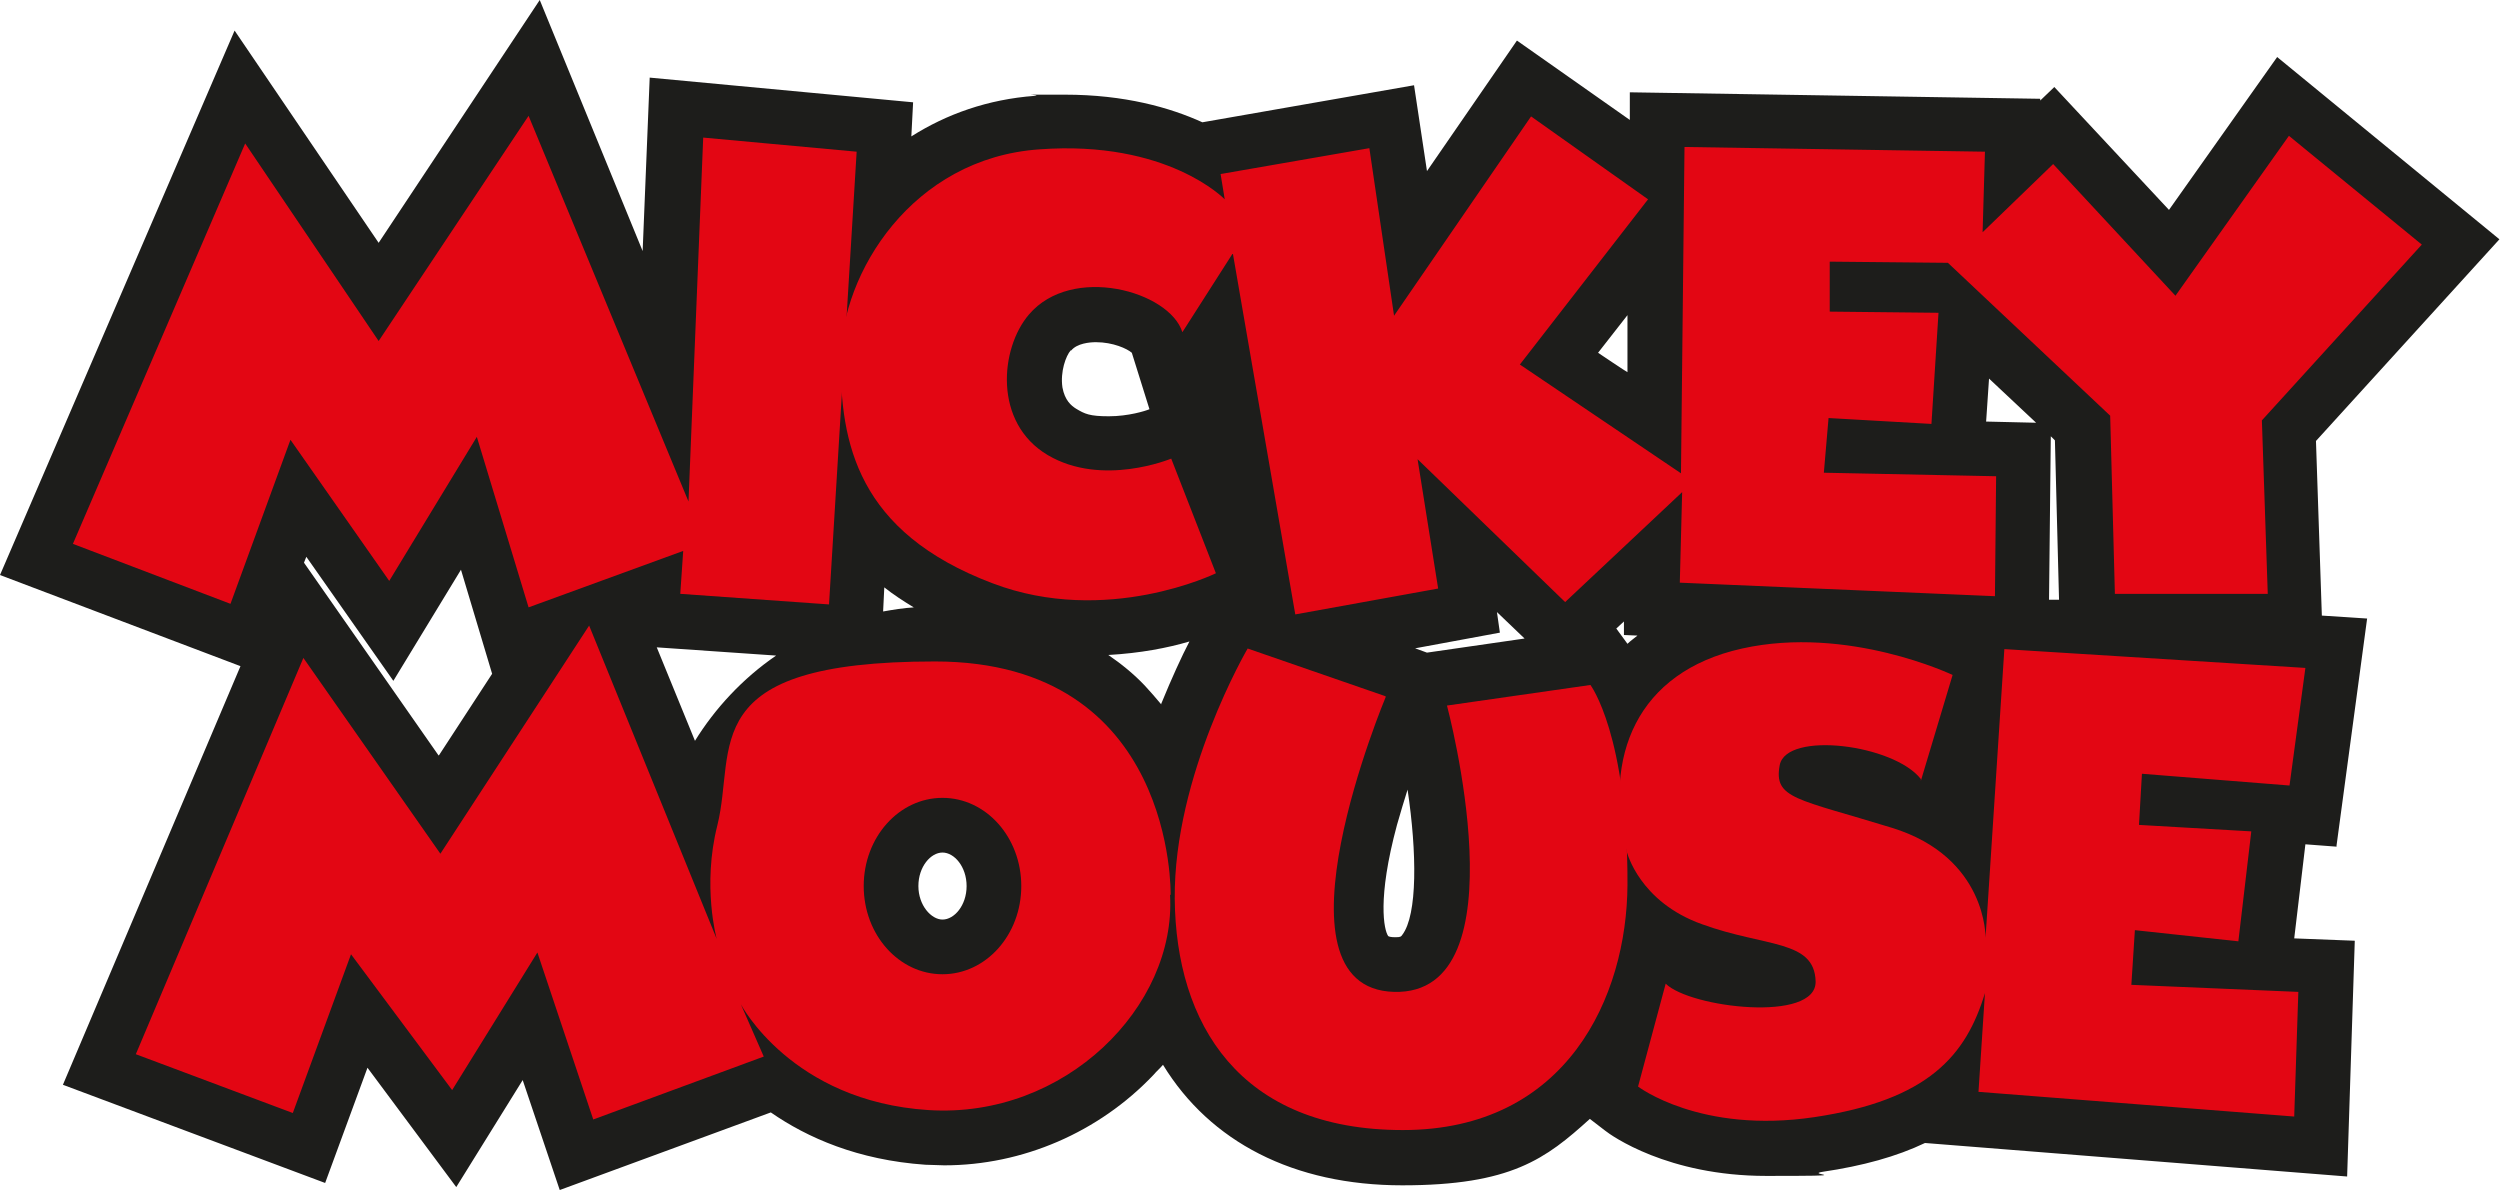 <svg viewBox="0 0 425.2 202.4" version="1.1" xmlns="http://www.w3.org/2000/svg" id="Capa_1">
  
  <defs>
    <style>
      .st0 {
        fill: #1d1d1b;
      }

      .st1 {
        fill: #e30613;
      }
    </style>
  </defs>
  <path d="M397.4,143.8l5.2-38.6-7.7-.5-1-29.7,31.2-34.3-37.8-31-18.4,26-19.5-20.9-2.4,2.3v-.3s-69.8-1.1-69.8-1.1v4.7c0,0-19.2-13.5-19.2-13.5l-15.3,22.2-2.2-14.6-36,6.3c-5.5-2.5-13.2-4.7-23.4-4.7s-3.4,0-5.1.2c-8,.6-15,3.1-21,6.9l.3-5.8-44.8-4.2-1.2,29.5L91.8,0l-27.4,41.3L39.9,5.2,0,97.8l40.9,15.5-30.2,71.2,44.6,16.7,7.2-19.6,15.1,20.3,11.3-18.2,6.3,18.7,35.9-13.2c6.2,4.3,14.8,8.1,26.3,8.9,1.1,0,2.2.1,3.2.1h0c13.3,0,26.3-5.6,35.6-15.4.5-.6,1.1-1.1,1.6-1.7,8,13.1,22.2,20.5,40.7,20.5s24.4-4.5,31.9-11.3l2.6,2c1,.8,10.6,7.7,27.4,7.7s6.3-.2,9.6-.7c6.8-1,12.6-2.6,17.4-4.9l71.8,5.7,1.3-40.1-10.3-.4,1.9-16,5.3.4ZM349.5,74.9l.7,27.1h-1.7c0-.1.3-27.8.3-27.8l.7.7ZM338.2,64.3l8.1,7.6-8.5-.2.5-7.4ZM278.5,108.1c-.6.5-1.2.9-1.7,1.4l-1.9-2.6,1.3-1.2v2.3c0,0,2.3.1,2.3.1ZM276.8,53.6v9.7c-.1,0-5-3.3-5-3.3l5-6.4ZM197.5,119.8c-.9-1.1-1.8-2.1-2.8-3.2-1.9-2-4-3.7-6.2-5.2,5.4-.3,10.1-1.2,13.8-2.3-1.3,2.5-3,6.2-4.8,10.6ZM182.2,59.6c1-1.2,3.1-1.4,4.2-1.4,2.9,0,5.3,1.1,6.1,1.8l3,9.6c-.7.3-3.6,1.2-6.9,1.2s-4.1-.4-5.6-1.3c-.8-.5-1.9-1.4-2.3-3.6-.4-2.7.6-5.4,1.4-6.3ZM155.5,103.3c-1.8.1-3.6.4-5.3.7l.2-4.1c1.5,1.2,3.2,2.3,5,3.4ZM74.6,128.5l-22.9-32.8.4-1,14.8,21.1,11.5-18.9,5.3,17.7-9,13.8ZM118.2,126l-6.5-15.9,20.3,1.4c-5.7,3.9-10.4,9-13.8,14.5ZM160.3,156.4c-1.9,0-4.1-2.4-4.1-5.7s2.1-5.7,4.1-5.7,4.1,2.4,4.1,5.7-2.1,5.7-4.1,5.7ZM238.5,159c-.2.3-.3.4-1.1.4h-.2c-.6,0-1-.1-1.1-.2-.7-1-1.9-6.3,1.5-18.9.6-2.1,1.2-4.1,1.8-6,1.6,10.7,1.7,21.3-.9,24.7ZM240.5,110.3l14.6-2.7-.5-3.5,4.7,4.5-16.6,2.4-2.2-.8Z" class="st0"></path>
  <g>
    <polygon points="89.9 103.3 81.1 74.3 66.2 98.8 49.4 74.8 39.2 102.7 12.4 92.5 41.7 24.4 64.4 58 89.9 19.7 117.1 85.3 119.6 23.4 145.7 25.8 141 102.8 115.7 101 116.2 93.7 89.9 103.3" class="st1"></polygon>
    <path d="M209.7,43.2l10.6,61.3,24.3-4.4-3.5-22,25.1,24.3,19.9-18.7-.4,15.4,53.6,2.3.2-20.4-29.3-.6.8-9.3,17.5,1,1.2-18.9-18.5-.2v-8.5l20.1.2,27.6,26,.8,30.3h26l-1-29.5,27.2-29.9-22.6-18.5-19.3,27.2-20.8-22.4-12,11.6.4-13.7-51.1-.8-.6,55.5-27.4-18.5,21.8-28.1-19.9-14.1-23.3,33.9-4.2-28.5-25.3,4.4.7,4.3s-9.7-10.1-31.5-8.5c-21.7,1.5-33.7,21.1-33.8,35.5-.1,14.4,2.8,29.6,25.8,38.3,19.4,7.4,38-1.7,38-1.7l-7.6-19.5s-11.7,4.9-21-.6-8.1-18.2-3.2-23.9c7.3-8.6,23.9-4,26.1,3l8.5-13.3Z" class="st1"></path>
    <path d="M199.1,152.2s.9-39.7-40.1-39.7-33.7,14.7-37,27.9c-2.6,10.3-.1,19.3-.1,19.3l-21.7-53.3-25.3,38.8-23.3-33.3-28.5,67.4,26.7,10,9.9-27,17.2,23.1,14.5-23.4,9.5,28.4,29-10.7-3.9-8.9s8.6,16.5,31.9,18c23.3,1.5,42.2-17.7,41.1-36.6ZM160.3,165.7c-7.4,0-13.4-6.7-13.4-15s6-15,13.4-15,13.4,6.7,13.4,15-6,15-13.4,15Z" class="st1"></path>
    <path d="M235.6,118.4l-23.4-8.1s-12.6,21.5-12.4,42.6c.2,21.1,10.9,39.3,38.8,39.3s38.1-22.7,38.2-41.7c.1-25.5-6.3-34-6.3-34l-24.4,3.5s13.2,49.3-9,48.7-1.4-50.2-1.4-50.2Z" class="st1"></path>
    <path d="M326.7,132.8l5.4-18s-17.8-8.5-35.8-4.5-23.7,18.5-19.6,34.6c0,0,2.1,8.5,12.8,12.3,10.7,3.9,19.1,2.6,19.3,9.7.2,7.1-21.4,4.5-25.5.4l-4.7,17.5s10.6,8.1,30,5.2c19.4-2.9,25.8-10.5,29-21.1l-1.1,16.8,53.7,4.2.7-21.2-28.4-1.2.6-9.3,17.6,1.9,2.2-18.7-19.1-1.1.5-8.7,25.1,2,2.7-20-51.2-3.2-3.2,49.1s.3-13.7-15.9-18.7c-16.2-5-20.2-4.9-19.1-10.7,1.2-5.8,19.4-3.5,24,2.4Z" class="st1"></path>
  </g>
</svg>